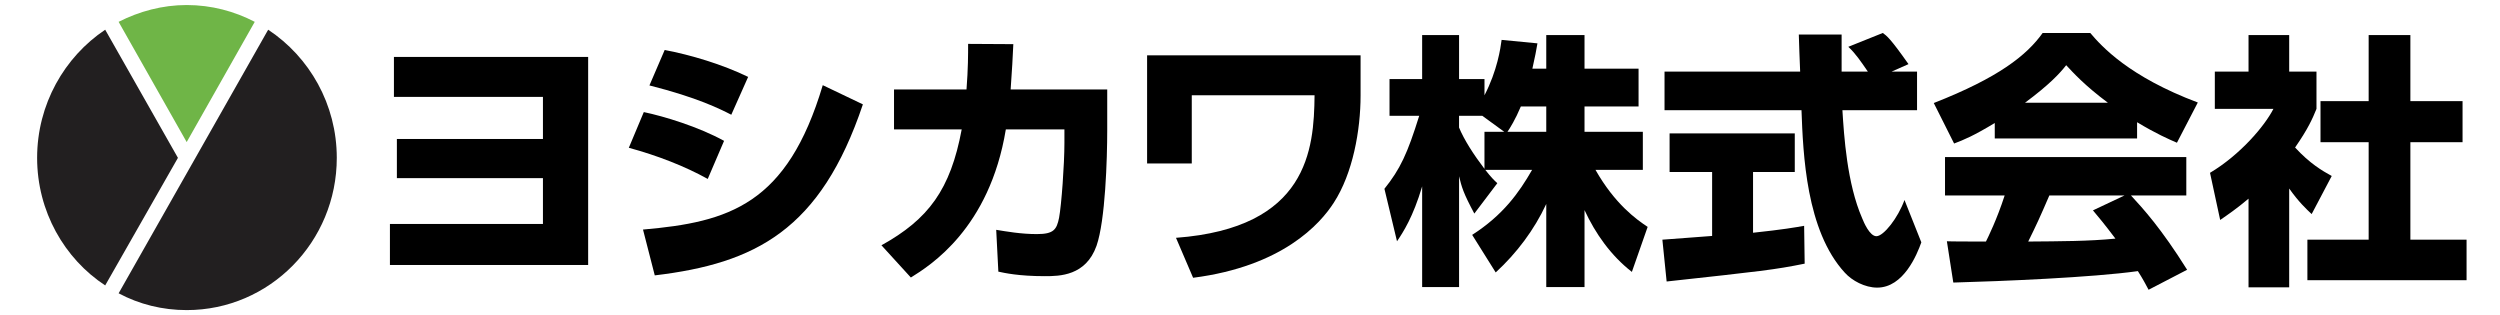<?xml version="1.0" encoding="utf-8"?>
<!-- Generator: Adobe Illustrator 24.1.0, SVG Export Plug-In . SVG Version: 6.00 Build 0)  -->
<svg version="1.1" id="レイヤー_1" xmlns="http://www.w3.org/2000/svg" xmlns:xlink="http://www.w3.org/1999/xlink" x="0px"
	 y="0px" viewBox="0 0 238 30" width="238px" height="30px" style="enable-background:new 0 0 238 30;" xml:space="preserve">
<style type="text/css">
	.corp-color1{fill:#221F20;}
	.corp-color2{fill:#6FB547;}
</style>
<path class="corp-color2" d="M24.252,2.079c-1.913-1-4.122-1.6-6.48-1.6c-2.307,0-4.517,0.6-6.48,1.6l6.48,11.446L24.252,2.079"/>
<path class="corp-color1" d="M10.014,2.828c-3.877,2.599-6.48,7.1-6.48,12.199c0,5.099,2.602,9.597,6.48,12.145l6.925-12.145L10.014,2.828"
	/>
<path class="corp-color1" d="M25.53,2.828L11.293,27.922c1.963,1.05,4.173,1.599,6.48,1.599c7.903,0,14.289-6.498,14.289-14.495
	C32.061,9.928,29.457,5.427,25.53,2.828"/>
<g>
	<g class="company-name">
		<path d="M55.992,5.42v19.806H37.121v-3.905h14.567v-4.362H37.783v-3.728h13.905V9.224H37.502V5.42H55.992z"/>
		<path d="M67.377,17.035c-2.19-1.218-4.813-2.232-7.513-2.967l1.426-3.398c1.936,0.406,5.195,1.395,7.641,2.739L67.377,17.035z
			 M61.214,21.854c8.2-0.71,13.727-2.384,17.113-13.745l3.82,1.826c-4.023,11.97-10.237,15.14-19.813,16.281L61.214,21.854z
			 M69.619,10.923c-1.096-0.558-3.184-1.623-7.793-2.79l1.451-3.373c2.445,0.457,5.501,1.369,7.946,2.561L69.619,10.923z"/>
		<path d="M105.408,8.514v3.88c0,2.739-0.178,8.597-1.019,11.006c-1.019,2.866-3.514,2.891-4.915,2.891
			c-2.495,0-3.846-0.305-4.431-0.431l-0.204-3.981c0.942,0.152,2.343,0.406,3.871,0.406c1.604,0,1.885-0.431,2.113-1.547
			c0.229-1.217,0.51-5.072,0.51-7.126v-1.293h-5.577c-1.554,9.434-7.207,12.959-9.041,14.1l-2.801-3.068
			c4.481-2.485,6.57-5.3,7.64-11.032h-6.443V8.514h6.901c0.153-1.978,0.153-3.322,0.153-4.336l4.304,0.025
			c-0.051,1.192-0.127,2.511-0.255,4.311H105.408z"/>
		<path d="M129.527,5.268v3.83c0,3.297-0.738,7.405-2.547,10.195c-1.299,2.029-4.89,6.061-13.396,7.151l-1.63-3.804
			c12.556-0.938,13.142-8.42,13.192-13.568h-11.689v6.492h-4.253V5.268H129.527z"/>
		<path d="M147.204,6.536V3.34h3.642v3.195h5.145v3.601h-5.145v2.41h5.552v3.626h-4.508c1.859,3.271,3.896,4.717,4.966,5.427
			l-1.502,4.286c-1.986-1.547-3.464-3.626-4.508-5.884v7.329h-3.642v-7.912c-1.146,2.46-2.802,4.666-4.813,6.518l-2.241-3.576
			c2.929-1.876,4.457-4.007,5.705-6.188h-4.457c0.561,0.71,0.789,0.938,1.146,1.268l-2.189,2.891c-1.07-2.003-1.197-2.51-1.452-3.55
			v10.55h-3.515v-9.586c-0.865,2.917-1.808,4.362-2.394,5.224l-1.197-4.996c1.503-1.876,2.19-3.348,3.312-6.949h-2.827v-3.5h3.106
			V3.34h3.515v4.185h2.42v1.547c1.222-2.358,1.527-4.489,1.63-5.275l3.412,0.33c-0.102,0.634-0.229,1.268-0.483,2.409H147.204z
			 M143.205,12.547l-2.088-1.522h-2.216v1.116c0.484,1.167,1.375,2.561,2.42,3.931v-3.525H143.205z M147.204,12.547v-2.41h-2.42
			c-0.509,1.218-1.044,2.08-1.273,2.41H147.204z"/>
		<path d="M158.258,22.817c0.152-0.025,4.278-0.304,4.736-0.355v-6.086h-4.049v-3.677h11.918v3.677h-3.973v5.782
			c2.853-0.304,3.998-0.507,4.864-0.66l0.051,3.602c-2.878,0.583-4.1,0.71-13.141,1.699L158.258,22.817z M180.084,6.815h2.419v3.677
			h-7.105c0.153,2.435,0.433,6.974,1.885,10.296c0.152,0.38,0.713,1.699,1.35,1.699c0.688,0,2.062-1.75,2.674-3.449l1.604,4.032
			c-0.407,1.141-1.681,4.311-4.202,4.311c-1.171,0-2.394-0.659-3.081-1.42c-3.692-4.007-3.973-11.311-4.126-15.47h-13.039V6.815
			h12.912c-0.025-0.406-0.128-3.348-0.128-3.525h4.075v3.525h2.496c-0.662-0.964-1.172-1.725-1.859-2.359l3.285-1.318
			c0.382,0.279,0.713,0.507,2.444,2.967L180.084,6.815z"/>
		<path d="M189.902,11.71c-2.012,1.217-2.929,1.598-3.871,1.953l-1.936-3.855c6.215-2.435,8.863-4.564,10.365-6.669h4.533
			c1.096,1.293,3.693,4.159,10.238,6.619l-1.987,3.83c-0.764-0.33-1.986-0.862-3.794-1.953v1.547h-13.549V11.71z M204.545,27.585
			c-0.255-0.482-0.534-1.015-1.019-1.775c-4.329,0.608-12.988,0.964-17.572,1.09l-0.611-3.931c0.128,0.025,3.362,0.025,3.719,0.025
			c0.203-0.406,1.044-2.105,1.782-4.387h-5.679v-3.652h22.971v3.652h-5.271c1.146,1.243,2.853,3.094,5.348,7.075L204.545,27.585z
			 M200.674,9.782c-2.215-1.648-3.311-2.866-3.973-3.576c-0.611,0.786-1.604,1.852-3.922,3.576H200.674z M202.253,18.608h-7.156
			c-0.917,2.13-1.223,2.79-2.012,4.387c3.005-0.025,5.756-0.025,8.303-0.279c-1.07-1.42-1.63-2.08-2.14-2.688L202.253,18.608z"/>
		<path d="M217.931,27.357h-3.871v-8.445c-1.044,0.888-1.961,1.521-2.699,2.029l-0.968-4.489c2.853-1.699,5.195-4.438,6.035-6.086
			h-5.577v-3.55h3.209V3.34h3.871v3.475h2.598v3.55c-0.382,0.938-0.79,1.876-2.037,3.677c1.4,1.521,2.572,2.206,3.488,2.713
			l-1.91,3.626c-0.534-0.507-1.222-1.141-2.139-2.435V27.357z M225.495,3.34h3.973v6.29h4.967v3.905h-4.967v9.282h5.349v3.855
			h-15.153v-3.855h5.832v-9.282h-4.584V9.63h4.584V3.34z"/>
	</g>
</g>
</svg>
